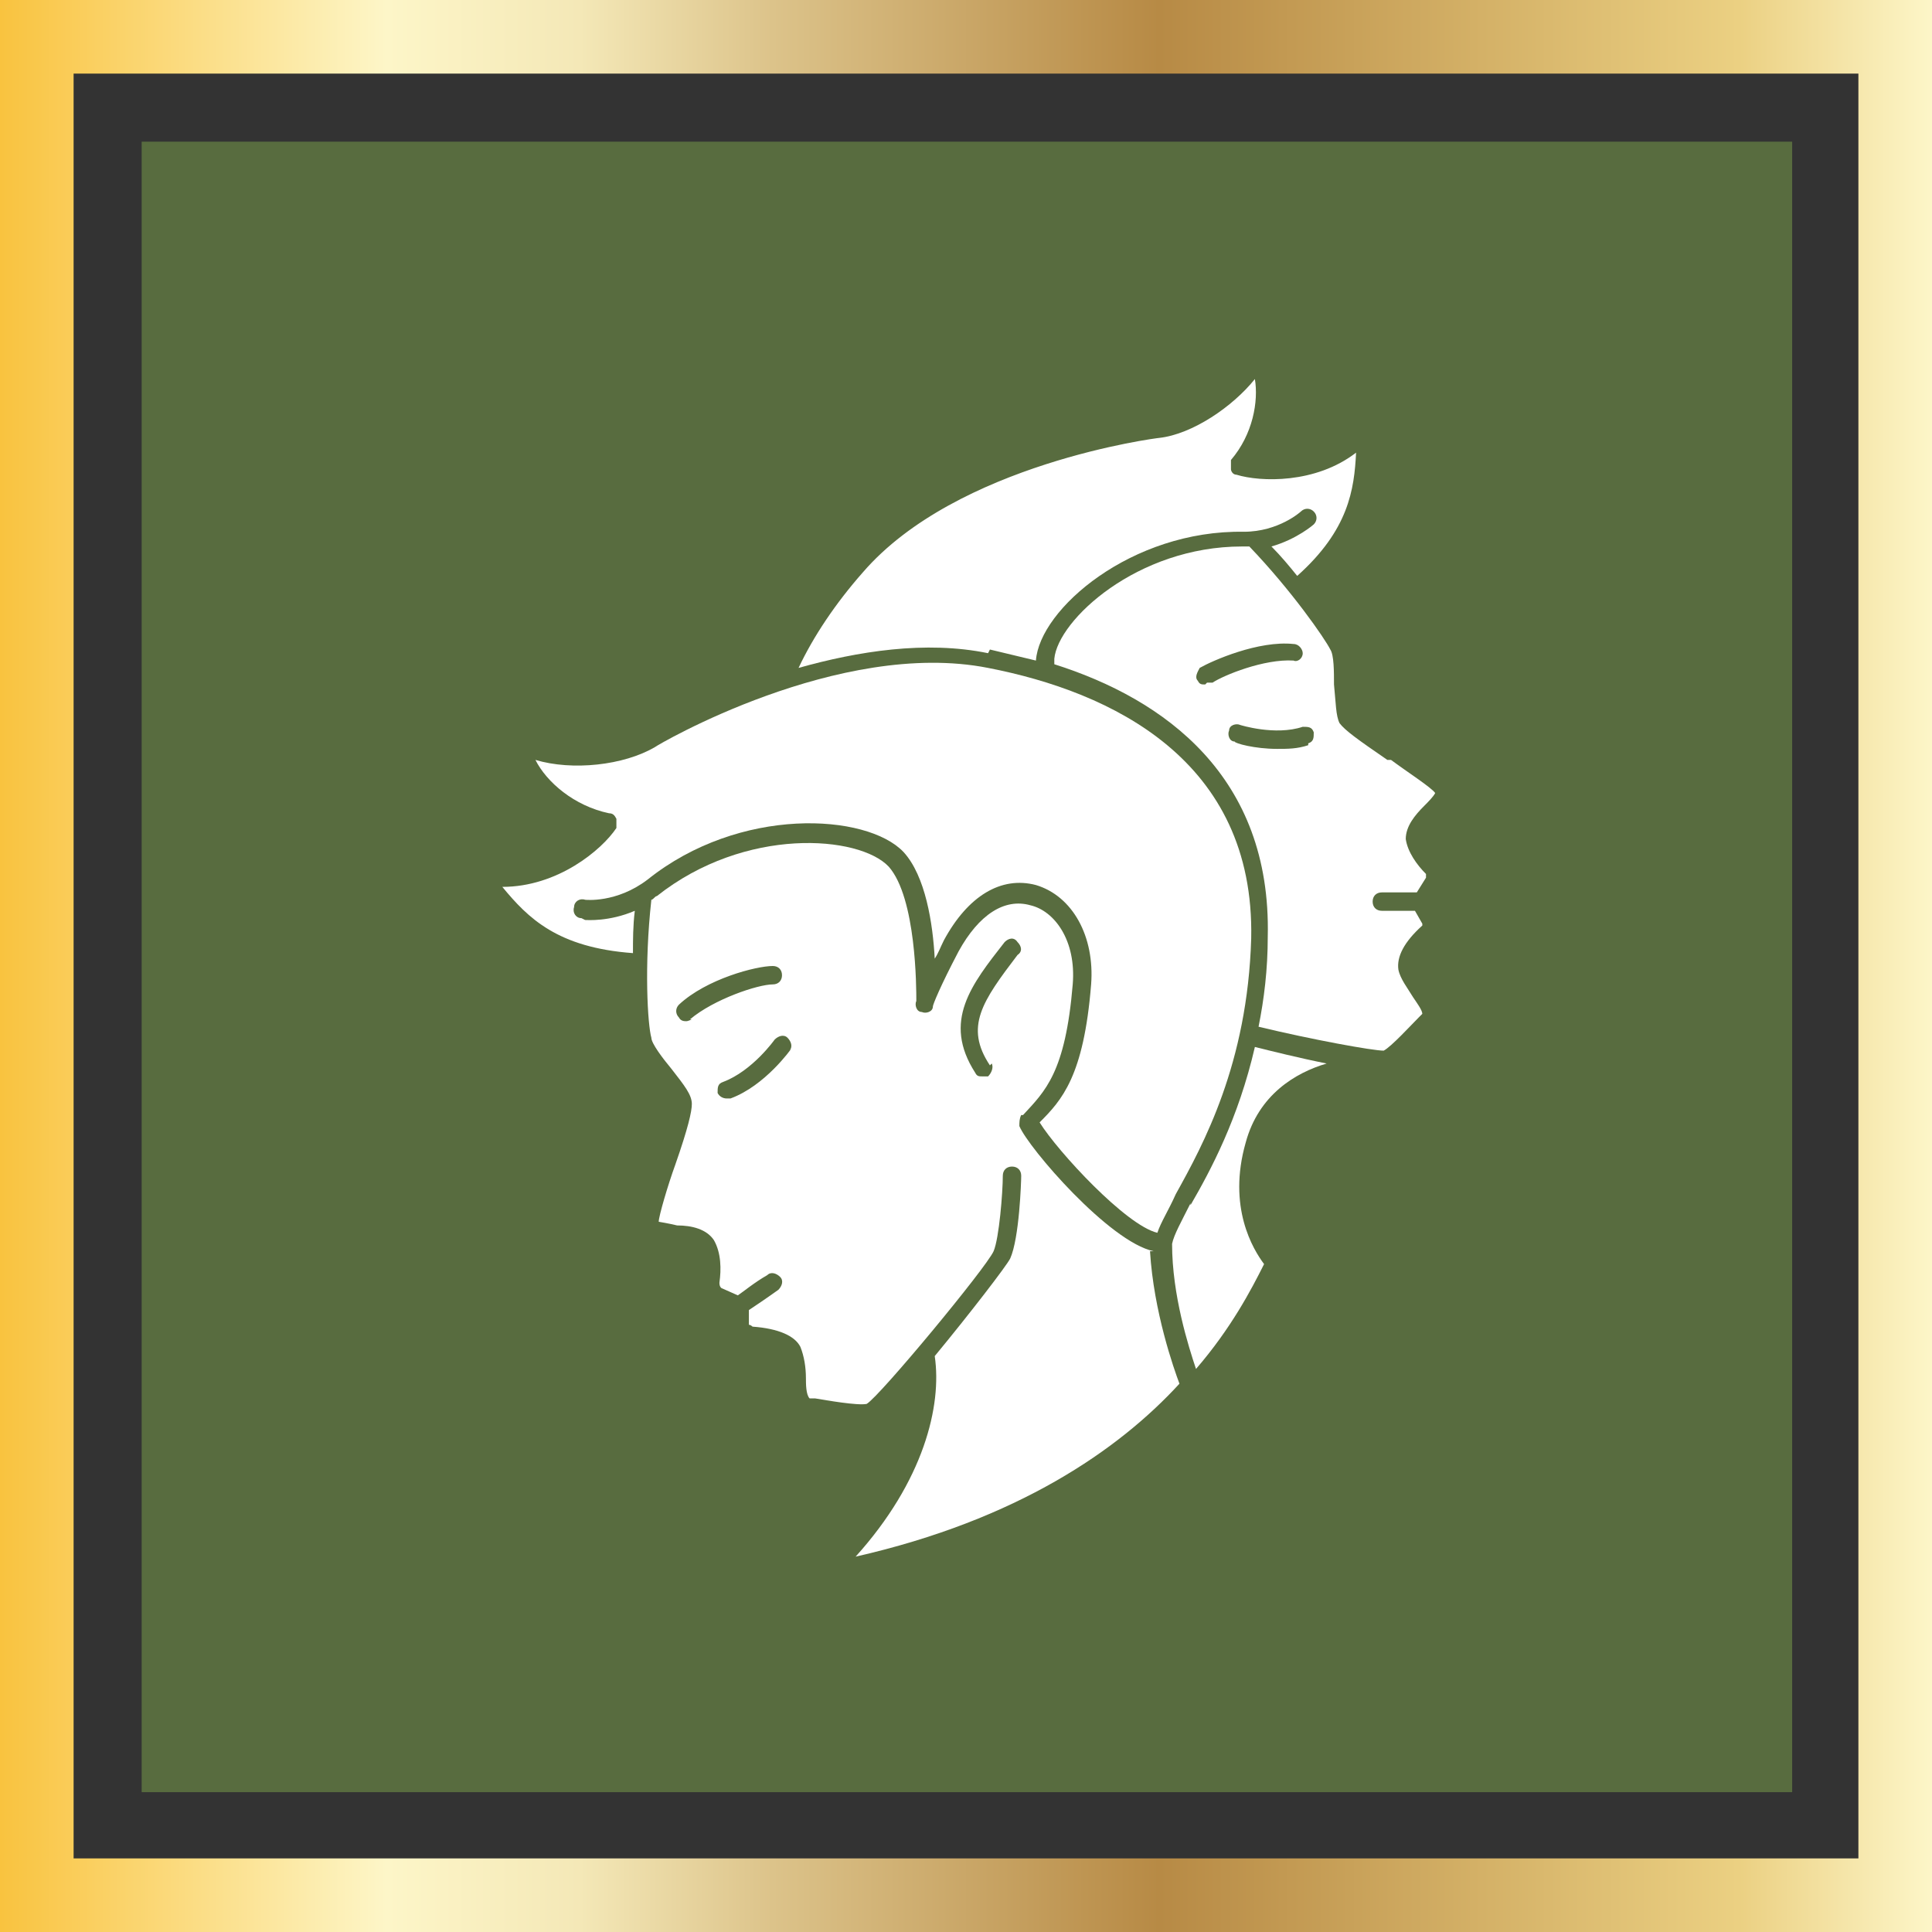 <?xml version="1.0" encoding="UTF-8"?>
<svg xmlns="http://www.w3.org/2000/svg" xmlns:xlink="http://www.w3.org/1999/xlink" version="1.1" viewBox="0 0 105 105">
  <rect x="0" y="0" width="105" height="105" fill="#333333" stroke="none"/>
  <!-- Generator: Adobe Illustrator 29.5.1, SVG Export Plug-In . SVG Version: 2.1.0 Build 141)  -->
  <defs>
    <style>
      .st0 {
        fill: #586c3f;
      }

      .st1 {
        fill: url(#linear-gradient);
      }

      .st2, .st3 {
        fill: #fff;
      }

      .st2, .st4 {
        display: none;
      }
    </style>
    <linearGradient id="linear-gradient" x1="0" y1="3579.5" x2="105" y2="3579.5" gradientTransform="translate(0 -3527)" gradientUnits="userSpaceOnUse">
      <stop offset="0" stop-color="#f9c33f"/>
      <stop offset=".2" stop-color="#fdf6c8"/>
      <stop offset=".3" stop-color="#f4e8b7"/>
      <stop offset=".4" stop-color="#dcc38a"/>
      <stop offset=".6" stop-color="#b78a45"/>
      <stop offset=".9" stop-color="#ebd082"/>
      <stop offset="1" stop-color="#fdf6c8"/>
    </linearGradient>
  </defs>
  <g id="a">
    <path class="st0" d="M7.7,7.7h89.7v89.7H7.7V7.7Z"/>
    <path class="st1" d="M105,105H0V0h105v105ZM4,101h97V4H4v97Z"/>
    <path class="st2" d="M47.7,51.5c-1.2,1.7-2.2,3.1-1.9,5s1.4,3.2,3,3.6c4.4,1.2,7.3-3.4,7.3-3.5v-10.5h-5.9c-.3,2.2-1.5,3.9-2.5,5.4Z"/>
    <path class="st2" d="M52.3,38.9s.2,0,.2-.2,0-.2-.2-.2-.2,0-.2.2,0,.2.2.2Z"/>
    <path class="st2" d="M52.5,33c-10.8,0-19.5,8.7-19.5,19.5s8.7,19.5,19.5,19.5,19.5-8.7,19.5-19.5-8.7-19.5-19.5-19.5ZM52.3,36.5c1.2,0,2.2,1,2.2,2.2s-1,2.2-2.2,2.2-2.2-1-2.2-2.2,1-2.2,2.2-2.2ZM62.9,46.1h-3.6v19.9c0,.9-.7,1.6-1.6,1.6s-1.6-.7-1.6-1.6v-4.7c-1.5,1.2-3.5,2.2-5.9,2.2s-1.5,0-2.3-.3c-2.9-.8-4.8-3.1-5.2-6.2-.5-3.1,1.1-5.4,2.4-7.3.8-1.2,1.6-2.3,1.9-3.6h-4.9c-.9,0-1.6-.7-1.6-1.6s.7-1.6,1.6-1.6h20.7c.9,0,1.6.7,1.6,1.6s-.7,1.6-1.5,1.6Z"/>
    <path class="st2" d="M83.4,46.5c.3-.8.5-1.6.8-1.9.2-.3.3-.6.3-.9s-.3-.6-.6-.8c-.4-.2-1-.7-1.6-1.2-1.4-1.2-3.5-3-6.5-2.9,1.4-2.4.9-4.9.6-6.8-.2-.8-.3-1.6-.2-2.1,0-.3,0-.7-.2-.9-.2-.3-.6-.4-.9-.4-.5,0-1.2-.1-1.9-.2-1.9-.4-4.6-.9-7.2.7,0-3-1.8-5.1-3-6.5-.5-.6-1-1.1-1.2-1.5,0-.3-.4-.5-.8-.6-.3-.1-.7,0-.9.3-.3.3-1.1.6-1.9.9-1.8.6-4.2,1.5-5.6,3.9-1.4-2.6-4-3.6-5.8-4.2-.8-.4-1.5-.6-1.8-.9-.3-.2-.6-.3-1-.2-.3.1-.6.4-.7.7,0,.4-.7,1-1.2,1.7-1.3,1.5-3,3.4-3,6.3-2.6-1.6-5.3-1.1-7.2-.7-.8.2-1.5.3-1.9.2-.3,0-.7.1-.9.4s-.3.6-.2.9c.1.4,0,1.2-.2,2.1-.3,1.9-.8,4.4.6,6.8-3,0-5.1,1.7-6.5,2.9-.6.5-1.1,1-1.6,1.2-.3,0-.5.4-.6.8-.1.3,0,.7.3.9.3.3.6,1.1.8,1.9.7,2,1.6,4.7,4.6,6-3,1.3-3.9,4.1-4.6,6-.3.8-.5,1.6-.8,1.9-.2.3-.3.6-.3.9.1.3.3.6.6.8.4.2,1,.7,1.6,1.2,1.4,1.2,3.4,2.9,6.3,2.9h.2c-1.4,2.4-.9,4.9-.6,6.8.2.8.3,1.6.2,2.1-.1.3,0,.7.2.9.2.3.6.4.9.4s1.2,0,1.9.2c.9.2,2,.4,3.2.4s2.7-.3,4-1.1c0,3,1.8,5,3,6.4.5.6,1,1.1,1.2,1.5,0,.3.4.5.8.6h.2c.3,0,.5,0,.7-.3.3-.3,1.1-.6,1.9-.9,1.8-.6,4.2-1.5,5.6-3.9,1.4,2.6,4,3.6,5.8,4.2.7.3,1.4.5,1.8.8.2,0,.4.2.6.2h.3c.3,0,.6-.4.7-.7,0-.4.7-1,1.2-1.7,1.3-1.4,3-3.4,3-6.3,1.4.8,2.7,1.1,4,1.1s2.3-.2,3.2-.4c.8-.2,1.5-.3,1.9-.2.3,0,.7,0,.9-.4s.3-.6.2-.9c0-.4,0-1.2.2-2.1.3-1.9.8-4.4-.6-6.8h.2c2.9,0,4.9-1.7,6.3-2.9.6-.5,1.1-1,1.6-1.2.3,0,.5-.4.6-.8,0-.3,0-.7-.3-.9-.3-.3-.6-1.1-.8-1.9-.7-2-1.6-4.7-4.6-6,3.1-1,4-3.8,4.7-5.7h0ZM52.5,76c-13,0-23.5-10.5-23.5-23.5s10.5-23.5,23.5-23.5,23.5,10.5,23.5,23.5-10.5,23.5-23.5,23.5Z"/>
  </g>
  <g id="Namibia" class="st4">
    <g>
      <path class="st3" d="M84.5,25.1v.5c-.4.5-1.1.2-1.7.4s-.4.3-.6.5c-.6.5-.9.2-1.5.2s-1.5,1.2-2.2,1.6-1.1.5-1.3.5c-.7,0-.8-.6-1.1-1.1s-.6-1-1-1.1c-.5-.2-1.5.1-2.1.2-2.7.6-5.3,1.5-8.1,1.4,0,.5,0,1.1,0,1.6,0,3.4,0,6.7-.3,10.1,0,1.9,0,3.9,0,5.7s0,1-.4,1.1-1.6.3-2.2.3-1.7,0-1.8,0c0,.4,0,.7,0,1.1-.3,5,0,10.2.1,15.2,0,4.7,0,9.4-.1,14s.2,2.1,0,3,0,.4-.2.4c-.3,0-.6,0-.9,0s-.9.5-1,.5c-.1.1-.2.5-.4.6-.3.2-.9.1-1.2.3s0,.5-.1.7c0,.4-.6.4-.9.6h-.4c-.3,0-.6-.3-.9-.4-1.3-.5-2.6.5-3.7.1s-.6-.5-1-.6c-.8-.3-1.8.2-2.2-.8s-.2-1.9-.5-2-.3,0-.5-.2c-.3-.3-.3-1.1-1.1-.8s-.4.9-.6,1.4-1.3,1.1-1.6,1.3-.3.2-.6.1c-.4-.4-.9-.6-1.3-1-1.5-1.3-3.3-3.5-3.8-5.5s0-.6-.2-.9c-.2-.9-1.1-1.7-1.1-2.6s.1-.5.1-.7c0-.8-.5-1-.8-1.6s0-.9-.2-1.4-.5-1.2-.6-1.9c-.2-1.4,0-1.7.3-3s-.4-1.3-.7-2.3-.1-.6-.2-.9c-.3-.9-.8-1.8-.9-2.8s0-1.1,0-1.6-.3-.9-.3-1.4-.1-1.8,0-2.3.3-.6.3-.9c.1-1.1,0-2.2-.6-3.2s-.8-.9-1.1-1.3c-.9-1.1-1.3-2.4-2-3.7s-1.4-1.9-1.8-3-.3-1-.5-1.5c-.4-.8-.9-1.5-1.2-2.3s-.8-2.4-1.3-3.5-.5-.7-.7-1c-.3-.6-.6-1.2-1-1.7s-1.1-.9-1.4-1.6-.8-1.6-1-2.2c-.3-1-.4-2.3-.3-3.3,0-.1,1.6-.9,1.8-.9.4,0,.6.3.9.4s.6.1.8.1c1.1.1,1.4-1.3,2.5-1.4s1.8,0,2.5.3,1.8,1.8,2.4,1.9.8,0,1.2,0c6.2,0,12.5.5,18.6,0s1-.3,1.7.4.5.8,1.1,1.2c.9.6,1.9.3,2.9.5s.8.3,1.3.4c1,0,2.1,0,3.1,0s1.6.6,2.6.5.6-.2.9-.2c.7,0,1.3.1,1.9.1,1.4,0,3.3-.6,4.7-.8,2.9-.5,5.8-1,8.7-1.7.3,0,.7.2,1,.2s.5-.2.8-.2.9.2,1.2.3c.6.2,1.2.5,1.4,1.1ZM60,80.6c0-1.1,0-2.1,0-3.2.1-5.5.2-11,.1-16.5s-.3-8.5-.1-12.7-.2-1.3.3-1.4,1.3,0,1.8,0,1.4-.3,2.1-.3h0c0,0,.4-18.4.4-18.4,0-.1,1.2,0,1.4,0,2.3-.1,4.3-.8,6.4-1.3s1.7-.4,2.2-.4c.9,0,1.4.8,1.8,1.5s.2.8.7.8c1.4-.1,2.2-2,3.4-2.1s.7.1,1,0,.6-.7,1-.8,1.3-.1,1.4-.2c.1,0,0-.5,0-.6-.3-.4-1.8-.9-2.2-.9s-.2.1-.3.1c-.5.1-.8-.2-1.3-.2-3.8.8-7.6,1.7-11.4,2.3s-1.8.2-3,.1-1.6.3-2.4.2-1.4-.4-2-.5c-1,0-2.1,0-3.1,0s-1.1-.3-1.7-.4c-1.6-.2-2.3,0-3.5-1.3s-.4-.8-.8-.8c-4.8.5-9.5,0-14.3,0s-3.4,0-5.1,0-.8.1-1.3,0c-.8-.1-1.6-1.4-2.3-1.8s-1.7-.5-2.5-.4-1.2,1.2-2,1.4-.6,0-1-.1-.3,0-.4,0c-.2,0-.6-.4-.8-.4s-1.4.6-1.4.7c-.1.1,0,.6,0,.8,0,1.6.5,2.8,1.2,4.2s1.4,1.5,2,2.6,1.2,2,1.7,3.2.6,1.8,1,2.6.9,1.4,1.2,2.2.4,1.4.7,1.9.7,1,1,1.5c1,1.5,1.6,3.3,2.7,4.7s.3.3.4.4c1.1,1.3,1.3,2.4,1.2,4.1s-.2.7-.3,1,0,1.7,0,2.2.3.9.3,1.3,0,1.1,0,1.6c0,.8.5,1.5.7,2.3s.2,1.1.4,1.5c.4,1,1,.9.7,2.3s-.5,1.2-.4,2.2.5,1.6.7,2.5,0,.8.1,1.2.7,1,.8,1.4-.1.8-.1,1.2c0,.7.7,1.5,1,2.1s.2,1.1.4,1.6c.7,1.9,2,3.5,3.4,4.9s.9.6,1.3,1c.2,0,.4-.2.5-.3s1-.7,1.1-.8c.2-.3.1-.7.2-1,.2-.8,1.2-1.2,1.8-.6s.3.6.4.6c0,0,.2,0,.4,0,.6.2.3,2.2.8,2.6s1.1.1,1.5.2c.6.1,1.1.7,1.6.8.9,0,1.8-.5,2.8-.4s1.4.9,2.2.3c0-.7.1-1,.8-1.2s.6,0,.7-.3,0-.4.3-.6,1-.5,1-.6c.2,0,.5,0,.7,0Z"/>
      <path class="st3" d="M60,80.6c-.3,0-.5,0-.7,0s-1,.5-1,.6c-.3.2-.2.4-.3.6s-.5.2-.7.3c-.7.2-.9.5-.8,1.2-.8.6-1.4-.2-2.2-.3s-2,.4-2.8.4-1-.7-1.6-.8-1.2,0-1.5-.2c-.5-.4-.2-2.3-.8-2.6s-.3,0-.4,0-.3-.5-.4-.6c-.6-.6-1.6-.2-1.8.6s0,.7-.2,1-.9.7-1.1.8-.3.2-.5.3c-.4-.4-.9-.6-1.3-1-1.5-1.4-2.7-3-3.4-4.9s-.2-1.1-.4-1.6-1-1.4-1-2.1.2-.7.1-1.2-.7-.9-.8-1.4,0-.8-.1-1.2c-.1-.9-.6-1.5-.7-2.5s.2-1.3.4-2.2c.3-1.4-.3-1.3-.7-2.3s-.3-1-.4-1.5c-.2-.7-.7-1.5-.7-2.3s.1-1.1,0-1.6-.3-.9-.3-1.3-.1-1.8,0-2.2.3-.6.3-1c.1-1.7-.1-2.8-1.2-4.1s-.3-.3-.4-.4c-1.1-1.4-1.7-3.2-2.7-4.7s-.8-1-1-1.5-.4-1.3-.7-1.9-.8-1.4-1.2-2.2-.6-1.8-1-2.6-1.1-2.1-1.7-3.2-1.5-1.6-2-2.6c-.7-1.4-1.1-2.6-1.2-4.2s0-.7,0-.8,1.3-.7,1.4-.7c.2,0,.6.3.8.4s.3,0,.4,0c.4,0,.5.2,1,.1.9-.1,1.4-1.3,2-1.4s1.8,0,2.5.4,1.5,1.7,2.3,1.8.9,0,1.3,0c1.7,0,3.4,0,5.1,0,4.8,0,9.6.5,14.3,0,.5,0,.6.5.8.8,1.2,1.4,1.8,1.1,3.5,1.3s1.2.4,1.7.4c1,0,2.1,0,3.1,0s1.3.4,2,.5,1.5-.3,2.4-.2,1.8,0,3-.1c3.8-.7,7.6-1.5,11.4-2.3.5,0,.7.3,1.3.2s.2-.1.3-.1c.4,0,2,.5,2.2.9s.2.5,0,.6-1,0-1.4.2-.7.8-1,.8-.7,0-1,0c-1.2.1-2.1,2-3.4,2.1s-.5-.4-.7-.8c-.4-.7-.9-1.5-1.8-1.5s-1.7.3-2.2.4c-2.2.5-4.2,1.1-6.4,1.3s-1.3,0-1.4,0l-.4,18.3h0c-.7.1-1.4.4-2.1.4s-1.4,0-1.8,0-.3,1.1-.3,1.4c-.2,4.2,0,8.5.1,12.7s0,11-.1,16.5,0,2.1,0,3.2Z"/>
    </g>
  </g>
  <g id="Sagittarius" class="st4">
    <g>
      <path class="st3" d="M56.7,25.1c5.9,0,11.6,1.5,16.5,4.5-5.6-5.2-12.9-8.1-20.7-8-2.9,0-5.7.5-8.4,1.3l2.5,3.9c3.2-1.1,6.6-1.7,10.1-1.8Z"/>
      <path class="st3" d="M21.7,52.5c0,7.8,2.7,15.1,8,20.7,0,0,0,0,0,0-3.1-4.9-4.6-10.6-4.6-16.5,0-3.5.7-6.9,1.8-10.2l-4-2.5c-.8,2.7-1.3,5.6-1.3,8.5Z"/>
      <path class="st3" d="M37.3,34.7s0,0,0,0v-1c-.3.2-.4.3-.6.5l.6.6Z"/>
      <path class="st3" d="M43,23.3c-1.8.6-3.6,1.4-5.2,2.3l.4,5.7c2.3-1.7,4.7-3,7.3-4.1l-2.5-4Z"/>
      <path class="st3" d="M28.4,46.1h0s0,0,0,0h0Z"/>
      <polygon class="st3" points="29.3 26.1 22.6 22.5 26.1 29.3 28.7 28.6 29.3 26.1"/>
      <path class="st3" d="M29.7,32.2c-.4.4-.8.9-1.1,1.3l.6,8.1c1.2-2.1,2.5-4,4.1-5.8l-3.6-3.6Z"/>
      <path class="st3" d="M35.9,33.3c.4-.4.8-.7,1.2-1.1l-.4-5.9c-1.6,1-3,2.1-4.4,3.3l3.7,3.7Z"/>
      <polygon class="st3" points="66.6 74.2 71.4 73.9 60 62.6 66.6 74.2"/>
      <path class="st3" d="M29.7,29.3c0,.2-.2.4-.4.4h-.4c0,.1,1.2,1.3,1.2,1.3,0,0,0,0,0,0,0,0,0,0,0,0l42.9,42.9h.9c0,0,0-1,0-1L29.8,28.8v.4Z"/>
      <path class="st3" d="M27.4,45.5c.2-.6.5-1.2.8-1.9l-.7-8.7c-1.8,2.5-3.2,5.2-4.1,8l4,2.5Z"/>
      <polygon class="st3" points="74 71.4 74.3 66.5 62.6 60 74 71.4"/>
      <path class="st3" d="M29.7,32.2l-.8-.8c-.1.2-.3.3-.4.5v1.6c.5-.5.9-.9,1.3-1.3Z"/>
      <path class="st3" d="M28.3,46.1s0,0,0,0l-.2-2.4c-.3.6-.6,1.2-.8,1.9l1,.6Z"/>
      <path class="st3" d="M27.5,34.9v-1.7c-2.3,2.8-4,5.9-5.1,9.1l1,.6c1-2.8,2.4-5.6,4.1-8Z"/>
      <path class="st3" d="M33.3,35.9c-1.6,1.8-3,3.7-4.1,5.8l.2,2.2c1.2-2.6,2.8-5,4.8-7.2l-.8-.8Z"/>
      <polygon class="st3" points="30 31 30 31 30 31 30 31"/>
      <path class="st3" d="M83.5,30.2h0c-2.2,2.3-5.8,2.3-7.9.2h-.1c-.4-.6-.9-1-1.3-1.5-5.8-5.5-13.5-8.4-21.5-8.3-3.1,0-6.1.5-9,1.4l.6,1c2.7-.8,5.5-1.2,8.4-1.3,7.8-.1,15.1,2.7,20.7,8-4.9-3-10.6-4.6-16.5-4.5-3.5,0-6.8.7-10.1,1.8l.6,1c3-1,6.2-1.6,9.4-1.6,6.8,0,13.1,2,18.4,6.1.3.3.7.5,1.1.7l-1.8,32.2v1.3c0,0-.3,4.8-.3,4.8v1.5c0,0-.1.9-.1.9h-.9c0,0-1.5.1-1.5.1l-4.8.3h-1.3c0,0-32.2,2-32.2,2-.1-.3-.3-.5-.4-.7h0s0,0,0,0c-.1-.1-.2-.3-.3-.4-4-5.2-6.1-11.5-6-18.2,0-3.3.6-6.5,1.7-9.6l-1-.6c-1.2,3.2-1.8,6.7-1.8,10.2,0,5.9,1.5,11.6,4.6,16.5,0,0,0,0,0,0-5.2-5.6-8.1-12.9-8-20.7,0-2.9.5-5.7,1.3-8.5l-1-.6c-.9,2.9-1.4,6-1.4,9.1,0,8.1,2.8,15.7,8.3,21.5.3.4.7.7,1.2,1.2.1,0,.2.2.4.3,0,0,0,0,0,0,2.1,2.2,2,5.7-.2,7.9-.2.2-.2.5,0,.8.1.1.3.2.4.2s.2,0,.3-.1c.3-.2.6-.5.9-.8,1.7-1.7,2.3-4.1,1.7-6.3l32.7-1.9h0s8.2-.5,8.2-.5c.3,0,.5-.2.5-.5l2.3-40.9c2.2.6,4.6,0,6.3-1.7.3-.3.5-.6.8-.9.2-.2.1-.6-.1-.8-.2-.2-.6-.2-.8,0Z"/>
      <path class="st3" d="M43,23.3l-.6-1c-1.6.6-3.2,1.3-4.7,2.1v1.2c1.8-.9,3.5-1.7,5.3-2.3Z"/>
      <path class="st3" d="M36.7,26.3v-1.3c-1.9,1.1-3.6,2.3-5.3,3.8l.8.8c1.4-1.2,2.9-2.3,4.4-3.3Z"/>
      <path class="st3" d="M36.7,34.1c.2-.2.4-.3.5-.5v-1.4c-.5.3-.9.7-1.3,1.1l.8.8Z"/>
      <path class="st3" d="M45.6,27.3c-2.6,1-5.1,2.4-7.3,4.1v1.3c2.5-1.9,5.2-3.4,8-4.4l-.6-1Z"/>
    </g>
  </g>
  <g id="Scorpio" class="st4">
    <g>
      <path class="st3" d="M48.6,68.1c1.2.8,2,.9,3.1.7.2-.5.3-1,.3-1.6,0-2.6-1.7-4.8-4.4-5.8-3-1.1-6.5-.3-8.4,1.8,0,0,0,0,0,.1,4.6-.6,8.6,2.2,9.6,4.7Z"/>
      <path class="st3" d="M39,56.8c-.5-2.2-4.9-3.2-9.7-2.2-2.7.5-5,1.6-6.5,2.9,3.7-.6,8.7-1,9,.8.2.9-.7,1.7-2.8,2.6-1.4.6-3.2,1.2-5.2,1.7,1.9.6,4.5.6,7.2,0,4.8-1,8.5-3.7,8.1-5.9Z"/>
      <path class="st3" d="M46,59.6l7.3.9c.2,0,.4.2.5.5l.2,1.7c.9.2,1.7.3,2.6.4l-1.2-3.5c-.1-.3-.4-.5-.7-.5l-3.4-.4h0s0,0,0,0c0,0,0,0,0,0l-5-.6c-.2,0-.4,0-.6.2-.2.1-.3.3-.3.6,0,.2,0,.4.2.6,0,0,0,0,.1.1h.2c0,.2.2.2.3.2Z"/>
      <path class="st3" d="M36.3,78.7l4.7-.9c-.4-.4-.6-1-.6-1.7l-3.7.7c0,.7,0,1.3-.3,1.8Z"/>
      <path class="st3" d="M51.2,69.9c-.1,0-.3,0-.4,0-.9,0-1.9-.3-3-1.1,0,0-.1-.2-.2-.3-.6-1.9-4.4-4.9-9.1-4,0,.3,0,.5,0,.8.3,1.6,1.4,2.9,3.2,4.2.2-.5.5-1,1-1.3.7-.5,1.5-.6,2.3-.4.8.2,1.4.8,1.8,1.5.3.7.3,1.6,0,2.3l-.2.4c.2,0,.3.1.5.2.4.2.7.3,1.1.5,1.3-.6,2.4-1.7,3.1-2.9Z"/>
      <path class="st3" d="M45.8,71.3c.2-.4.2-1,0-1.4-.2-.4-.6-.8-1.1-.9-.1,0-.3,0-.4,0-.3,0-.7,0-.9.3-.4.3-.7.7-.7,1.2l-1.1,5.6c-.1.6.3,1.3.9,1.5h0c.6.2,1.3-.2,1.5-.8l1.8-5.3s0,0,0,0Z"/>
      <path class="st3" d="M62.3,58.6l1.5-.3c.2,0,.5,0,.6.3l1.2,2.8c.8-.3,1.5-.7,2.2-1.2l-2.4-3.4c-.2-.3-.5-.4-.8-.3l-5.1.9h1.2c.8,0,1.4.5,1.7,1.2Z"/>
      <path class="st3" d="M35.3,78.4c.6-.8.4-2.2-.5-3.8-1-1.7-2.6-3.4-4.7-4.8-2.2-1.5-4.7-2.5-6.7-2.6,3,2.2,6.8,5.5,5.7,7-1,1.5-5.5-.7-8.7-2.7.9,1.8,2.7,3.7,4.9,5.2,2.1,1.4,4.3,2.3,6.2,2.6,1.8.3,3.1,0,3.7-.9Z"/>
      <path class="st3" d="M40.1,57c0,.6,0,1.2-.4,1.8l2.3,1.5c.8-.2,1.5-.3,2.4-.4l-4.3-2.9Z"/>
      <path class="st3" d="M56.6,60h2.6c.3.1.5.4.5.7v2.4c.9,0,1.7-.2,2.5-.4l-.9-3.6c0-.3-.4-.6-.8-.6h-4.7c.2.2.3.4.4.7l.3.8Z"/>
      <path class="st3" d="M77.4,55.2c.9.6,1.7,1.6,2.3,2.7.1.3,0,.6-.3.7,0,0-.1,0-.2,0-.2,0-.4-.1-.5-.3-.5-1-1.1-1.8-1.9-2.3-.8-.5-1.5-.8-2.3-.9-.9,1.4-2,2.7-3.3,3.9,1,.7,1.8,1.7,2.3,3,.3.8.5,1.8.4,2.7,0,.3-.2.5-.5.5s0,0,0,0c-.3,0-.5-.3-.5-.6,0-.8,0-1.6-.3-2.3-.5-1.1-1.2-2-2.2-2.6-1.5,1.2-3.1,2.2-5,3,.7.8,1.2,1.7,1.5,2.9.1.6.2,1.3.1,2,0,.3-.3.5-.5.5s0,0,0,0c-.3,0-.5-.3-.5-.6,0-.6,0-1.1,0-1.7-.3-1.1-.8-2-1.6-2.7-1.6.5-3.4.9-5.2.9.5.8.9,1.7,1.1,2.9.1.8,0,1.7-.2,2.6,0,.2-.3.4-.5.4s0,0-.1,0c-.3,0-.4-.4-.4-.7.2-.7.3-1.5.2-2.2-.2-1.2-.6-2.2-1.4-3-2,0-4-.4-6.2-1.1.9,1.2,1.4,2.6,1.5,4.2,0,.7-.1,1.4-.4,2.1,0,0,0,.2,0,.2-.6,1.5-1.7,2.9-3.1,3.7,1,.3,2,.6,3,.8-.1-.3-.2-.5-.2-.8,0-.7.1-1.3.6-1.8.4-.5,1-.8,1.7-.9.2,0,.4,0,.6,0l4.6.7c.2,0,.4,0,.5.2.3-.4.6-.8,1.1-1,.2,0,.4-.2.6-.2l5-1c.3,0,.7,0,1,0,.3-.6.8-1.1,1.4-1.3.2,0,.3,0,.5-.1l4.3-.6c0-.1,0-.2,0-.3-.2-1.2.6-2.3,1.8-2.5,0,0,.2,0,.3,0h3.2c3.2-4.3,4.9-9.5,5-15.1,0-10.1-6.2-19.3-15.5-23.1,0,0,0,0,0,0,0,0,0,0,0,0,0,.3,0,.4-.2.6,1.5,1,2.9,2.1,4,3.2.3-.4.7-.5.9-.6.3,0,.6.1.6.4s-.1.6-.4.6c0,0-.2,0-.3.4.7.8,1.3,1.6,1.8,2.4.7-.7,1.6-.9,2.1-.8.3,0,.5.4.4.6,0,.3-.4.5-.6.4-.1,0-.8,0-1.2.7,0,0,0,0,0,0,.6,1,1,2.1,1.4,3.1,1.3-.8,2.6-.7,3.2-.4.3.1.4.4.2.7-.1.3-.4.4-.7.2-.3-.2-1.4-.2-2.4.6.4,1.3.6,2.7.6,4,1.9-.6,3.2,0,3.8.2.3.1.4.4.3.7-.1.3-.4.4-.7.3-.5-.2-1.6-.7-3.3,0,0,1.7-.2,3.3-.6,4.9,1.9,0,3.5.4,4.4,1.2.2.2.2.5,0,.7-.1.1-.3.2-.4.2s-.3,0-.4-.1c-.6-.5-2-1.1-4-.9-.4,1.3-.9,2.6-1.5,3.8-.2.3-.3.6-.5.9.8.2,1.5.5,2.3,1Z"/>
      <path class="st3" d="M67.6,25.9c0-1-.5-1.8-1.7-2.3-2.3-1-5.9-.7-7.2.8-.8.8-1.8.9-2.7.4-.2-.2-.5-.4-.7-.6,0,.6.2,1.1.6,1.7,1.4,2,5.3,3.2,8.3,2.7,1-.2,2.8-.7,3.3-2.3,0,0,0-.1,0-.2Z"/>
      <path class="st3" d="M66.3,56.3l.7,1.1,1.1-.3c.1,0,.3,0,.4,0l2,1.1c.5-.5,1.1-1,1.5-1.6l-3.4-1.3c-.2,0-.4,0-.5,0l-2.2.7c.1.1.2.2.3.4Z"/>
      <path class="st3" d="M59.5,72.3l-4.6-.7c-.1,0-.2,0-.3,0-.4,0-.7.2-.9.5-.2.3-.4.6-.3,1,0,.8.7,1.3,1.5,1.3l3.5-.3s0,0,0,0c.2,0,.4.1.5.4l2.2,7c.1.4.6.7,1.1.5.4-.1.7-.6.5-1.1,0,0,0,0,0,0l-2.5-8.1c0-.3-.3-.5-.7-.6Z"/>
      <path class="st3" d="M74.8,68.2l-4.9.7c0,0-.2,0-.3,0-.5.2-.8.6-.8,1,0,0,0,.1.1.2l.7,1.3c.3.1.6.1,1,0l3.6-1.3c.2,0,.5,0,.6.2l4.1,6.1c.1.2.3.3.5.4.2,0,.4,0,.6-.1.2-.1.3-.3.4-.5,0-.2,0-.4-.1-.6l-4.7-7c-.2-.3-.5-.4-.8-.4Z"/>
      <path class="st3" d="M84.1,68.4l-3.7-2.8c-.1-.1-.3-.2-.5-.2h-3.8c0,0,0,0-.1.1-.6,0-1,.7-.9,1.2,0,.1,0,.3.1.4.4,0,.8.2,1.1.5l3.2-.5c.1,0,.3,0,.4,0l3.3,2.4c.2.1.4.2.6.2.2,0,.4-.1.6-.3.1-.2.2-.4.2-.6,0-.2-.1-.4-.3-.6Z"/>
      <path class="st3" d="M67.1,70.3l-5,1c-.1,0-.2,0-.3.1-.4.2-.6.5-.7.8,0,.1.1.2.2.3l.4,1.4c.4.3,1,.3,1.4,0l3.4-1.6c.3-.1.6,0,.7.2l3.7,6.9c.1.2.3.3.5.4.2,0,.4,0,.6,0,.2-.1.3-.3.4-.5,0-.2,0-.4,0-.6l-4.3-8c-.2-.3-.5-.5-.9-.4Z"/>
    </g>
  </g>
  <g id="Capricorn" class="st4">
    <g>
      <path class="st3" d="M42,64.2c-1.5,1.7-2.9,3.4-4.6,4,1.1,1.1,2.5,1.5,3.2,1.7,2.5,0,3.6,1.9,3.6,3.6,0,.7-.2,1.4-.5,2,1.4-.9,2.2-2.4,2.5-3.7.5-2,0-4.8-2.6-6.3-.2-.1-.3-.3-.2-.5,0-.2.2-.4.5-.4,1.9,0,3.3.6,4.3,1.3-.9-2.2-2.8-3.1-4.6-3.3-.5.6-1.1,1.2-1.6,1.7Z"/>
      <path class="st3" d="M45.7,84.2c5.6,1.1,11.6,0,16.5-3.4,6.2-4.2,9.7-10.9,9.5-18.5,0-.2.1-.4.3-.5.2,0,.4,0,.6.2,1,1.4,1.9,3,2.6,4.8.4-6.3-1.6-12.4-5.7-17.3-4.5-5.4-11-8.7-17.9-9-.3.3-.6.6-1,.8-1.4.9-2.7,1.6-3.9,2.1,0,0-.1,0-.2,0-.2,0-.4-.1-.5-.3,0-.3,0-.5.3-.6,1.2-.4,2.4-1.1,3.7-2,1.8-1.2,2.8-3.4,2.5-5.5-.2-1.2-.4-2.2-.7-3.1-1.2,2.4-3.9,6.9-7.5,9.3,0,0,0,0,0,0-.7.5-1.3.9-1.7,1.1h-.2c0,.1,0,.1,0,.1-2,1.2-4.1,2.2-6.3,2.9-.6.7-.7,1-.9,1.4,0,0-.1.2-.2.3-1.4,2.9-1.6,5.6-1.6,7,0,0,0,0,0,.1-.3,1-.9,2.1-1.6,3.3-1.6,2.9-3.2,6-1.2,8,0,0,.1.2.1.3,0,.9.6,1.8,1.1,2.1.2.1.5.2.7,0,0,0,0,0,.1,0,.5-.1.9-.3,1.3-.4h.5c.3-.8,1.4-2.8,2.3-3.8.2-.2.5-.2.7,0,.2.2.2.5,0,.7-.7.8-1.5,2.3-1.9,3.1,2.1.3,3.8-1.6,5.7-3.8,1.4-1.5,2.7-3.1,4.5-4.2,1.4-1.1,2.7-2.3,3.3-3.3.1-.2.2-.4.3-.6,0-.3.3-.4.6-.3.3,0,.4.3.3.6,0,.3-.2.5-.4.8-.5.9-1.5,1.8-2.8,2.9,4.4.9,7.7,3.6,9.2,7.6,1.6,4.4.7,9.7-2.3,13.1-2.1,2.4-4.9,3.7-8.2,3.9ZM33.1,63c-.1.2-.4.4-.6.3-.2-.1-.4-.4-.3-.6,0,0,0-.3,0-.3-.3,0-.6.2-.7,1.5,0,.3-.2.5-.5.5s0,0,0,0c-.3,0-.5-.3-.4-.5.1-1.5.5-2.1,1.5-2.4.4,0,.7,0,1,.3.3.3.4.9.2,1.4ZM40.4,48.1c-.4.2-.9.4-1.4.7.3.4.5.9.5,1.4,0,1.3-1,2.3-2.3,2.3s-.3,0-.5,0v.3c-.1.2-.3.4-.6.4s0,0-.1,0c-.3,0-.4-.3-.3-.6l.9-3.3c0-.1.1-.2.2-.3,0,0,1.9-1.2,3.2-1.7.3,0,.5,0,.6.3,0,.3,0,.5-.3.6Z"/>
      <path class="st3" d="M37,51.5c0,0,.1,0,.2,0,.7,0,1.3-.6,1.3-1.3s-.2-.7-.4-.9c-.3.1-.5.3-.6.4l-.5,1.8Z"/>
      <path class="st3" d="M44.3,30c.3,0,.5.3.4.5,0,.3-.2.4-.5.4s0,0,0,0c0,0-1-.1-1.9-.7-.7.9-1.4,1.8-2,2.8.9.5,1.9.4,1.9.4.3,0,.5.2.5.5,0,.3-.2.5-.5.5,0,0,0,0,0,0-.3,0-1.3,0-2.3-.6-.7,1.3-1.4,2.6-1.9,4,.5.1,1.3.4,2.2.3.3,0,.5.2.5.4,0,.3-.2.5-.4.5-.1,0-.3,0-.4,0-.9,0-1.7-.2-2.1-.4-.6,1.7-1,3.5-1.2,5.3,2-.7,3.8-1.5,5.6-2.6,0,0,0,0,0,0h.2c.4-.3.9-.7,1.5-1.1.6-9.4,7.2-17.3,15.9-20-3.6.5-7.2,1.7-10.3,3.7l.5.4c.2.2.2.5,0,.7,0,.1-.2.2-.4.2s-.2,0-.3-.1l-.7-.6c-.6.4-1.2.9-1.8,1.3-.1.1-.3.2-.4.3.4.4.8.5.8.5.2.1.4.4.2.6,0,.2-.3.3-.4.3s-.1,0-.2,0c0,0-.6-.3-1.2-.8-.9.8-1.7,1.6-2.4,2.5.7.4,1.4.5,1.4.5Z"/>
    </g>
  </g>
  <g id="Cancer" class="st4">
    <g>
      <path class="st3" d="M29.1,46.3c-1.2-1-2.7-1.1-3.6-.3-.2.2-.3.5-.4.7,0,0,0,0,0,0-.2.8,0,1.9.7,2.8l5.2,6.3c1.6-1.1,3.6-2.1,6.1-2.9l-8-6.7Z"/>
      <path class="st3" d="M29.8,45.5l.9.7,1.5-3.2c0,0-.1,0-.2,0-1.1-.6-1.9-1.6-2.4-2.7-.1.1-.2.3-.3.4l-2.7,3.8c1.1-.1,2.3.2,3.3,1Z"/>
      <path class="st3" d="M32.5,42c2.4,1.4,5.8.9,8.5-1-.7-.2-1.1-.5-1.5-.7,0,0,0,0-.1,0-1.4-1.2-2-2.8-1.6-4.6.7-3.6,5.1-7.3,8.5-8.8-1.6-.6-3.9-.5-6.4.3-4.6,1.5-8.4,4.8-9.5,8,0,0,0,0,0,0-.7,3.1,0,5.6,2.2,6.8Z"/>
      <path class="st3" d="M64,78.1c2.3.6,4.8.6,7,0,.1,0,.2-.1.3-.2,0-.1,0-.3,0-.4,0-.2-.2-.3-.4-.4-2-.1-4-.8-5.5-2,0,0-.2-.1-.2-.2-1.4.7-2.9,1.4-4.4,1.9,1,.6,2.1,1.1,3.3,1.4Z"/>
      <path class="st3" d="M76.2,61.1c0-5-10.8-9.3-23.7-9.3s-23.7,4.2-23.7,9.3,11,16,23.7,16,23.7-10.7,23.7-16Z"/>
      <path class="st3" d="M28.6,58.4c-1.1-.4-2.2-1.1-3.2-2-1.2-1.2-2.2-2.6-2.7-4.2-.3-.9-.4-1.8-.5-2.6,0-.9,0-1.8.2-2.7,0-.2,0-.5-.3-.6-.3-.1-.5,0-.6.3-.4.9-.7,1.9-.8,2.9-.1.9-.1,2,0,3.1.2,2.1,1,4.1,2.2,5.9,0,.1.2.2.3.4.2.3.5.6.7.9l.6.6.9.8,1,.7c.1,0,.3.2.5.3l.3.2c.2.1.4.2.6.3,0,0,.2,0,.3.1-.2-.7-.3-1.3-.3-1.9,0-.9.3-1.8.8-2.7Z"/>
      <path class="st3" d="M39.7,75.1c-1.5,1.2-3.5,1.9-5.5,2-.2,0-.4.2-.5.4,0,.3,0,.5.3.6,2.2.7,4.7.7,7,0,1.1-.3,2.2-.8,3.3-1.4-1.5-.5-3-1.1-4.4-1.9,0,0-.2.1-.2.2Z"/>
      <path class="st3" d="M30.4,67.1c-1.3,0-2.6-.4-3.7-.9-1.7-.8-3.2-2.2-4.2-3.8-.1-.2-.4-.3-.6-.2-.3,0-.4.3-.3.6.6,2.2,1.8,4.2,3.5,5.7,1.7,1.6,4,2.8,6.4,3.3,1.2.2,2.5.3,3.8.2-2-1.5-3.6-3.2-4.9-4.8Z"/>
      <path class="st3" d="M40,39.4c.5.3,1,.6,2,.8,1.8-1.4,3.8-3.5,4.3-5.9-2.6,1.2-5.3,1.7-7.5,1.4,0,0,0,.1,0,.2-.3,1.4.1,2.6,1.2,3.5Z"/>
      <path class="st3" d="M65,39.4c1.1-1,1.5-2.1,1.2-3.5,0,0,0-.1,0-.2-2.2.3-4.9-.2-7.5-1.4.5,2.4,2.5,4.5,4.3,5.9,1-.2,1.5-.4,2-.8Z"/>
      <path class="st3" d="M74.7,35.2s0,0,0,0c-1-3.2-4.9-6.5-9.5-8-2.5-.9-4.8-1-6.4-.3,3.3,1.5,7.7,5.2,8.5,8.8.4,1.8-.2,3.3-1.6,4.6,0,0,0,0-.1,0-.4.3-.8.5-1.5.7,2.6,2,6.1,2.4,8.5,1,2.1-1.2,2.9-3.7,2.2-6.8Z"/>
      <path class="st3" d="M78.4,44.5l-2.7-3.8c-.1-.1-.2-.3-.3-.4-.5,1.1-1.3,2-2.4,2.7,0,0-.1,0-.2,0l1.5,3.2.9-.7c1-.8,2.2-1.2,3.2-1Z"/>
      <path class="st3" d="M79.2,49.6c.9-1.1,1.1-2.4.5-3.2,0,0,0,0,0,0,0-.1-.2-.2-.3-.3-.8-.8-2.4-.7-3.6.3l-1.3,1.1c0,0,0,0-.2.1l-6.5,5.4c2.5.8,4.5,1.8,6.1,3l5.2-6.3Z"/>
      <path class="st3" d="M47.2,46.2c0,0,0-.1-.1-.2h0c0-.1,0-.2-.1-.2h0c0,0-.1-.1-.2-.2h0c0,0-.1-.1-.2-.2h0c0,0-.2,0-.3-.1,0,0-.2,0-.3,0h0c0,0-.2,0-.3,0h0s0,0,0,0c0,0-.2,0-.2,0h0c0,0-.1,0-.2.1h0c0,.1-.1.2-.2.2,0,0-.1.1-.2.2,0,0,0,.1-.1.3,0,0,0,.2,0,.2h0c0,.1,0,.2,0,.3h0c0,.1,0,.2,0,.3h0c.1.8.8,1.3,1.5,1.3s1.5-.7,1.5-1.5,0-.3,0-.5h0Z"/>
      <path class="st3" d="M59.1,45.3c0,0-.2,0-.3,0h0c0,0-.2,0-.2,0h0c0,0-.1,0-.2.1,0,0,0,0,0,0,0,0,0,0-.1.1,0,0,0,0,0,.1,0,0,0,0,0,.1,0,0,0,0,0,.2,0,0,0,0,0,0,0,0,0,.1,0,.2,0,0,0,0,0,.1,0,0,0,.2,0,.3,0,.8.7,1.5,1.5,1.5s1.5-.7,1.5-1.5-.7-1.5-1.5-1.5Z"/>
      <path class="st3" d="M69.7,71.9c1.3.1,2.6,0,3.9-.2,2.4-.5,4.7-1.6,6.4-3.3,1.7-1.6,2.9-3.6,3.5-5.7,0-.3,0-.5-.3-.6-.2,0-.4,0-.6.2-1.1,1.7-2.6,3-4.3,3.9-1.2.6-2.5.9-3.8,1-1.3,1.6-2.9,3.3-4.9,4.8Z"/>
      <path class="st3" d="M83.6,46.6c-.1-.3-.4-.4-.6-.3-.2,0-.3.3-.3.5.2.9.2,1.8.2,2.7,0,.8-.2,1.6-.5,2.6-.5,1.6-1.5,3.1-2.7,4.2-1,.9-2.1,1.6-3.2,2,.5.9.8,1.8.8,2.7s-.1,1.2-.3,1.9c0,0,.2,0,.3-.1.2-.1.4-.2.7-.4l.3-.2c.2-.1.3-.2.5-.3l1-.8.9-.8.6-.6c.3-.3.5-.6.7-.9,0-.1.2-.3.3-.4,1.2-1.7,2-3.8,2.2-5.9,0-1.1,0-2.1,0-3.1-.1-1-.4-2-.8-2.9Z"/>
      <path class="st3" d="M59.1,49.4c-.8,0-1.5-.4-2-.9l-.8,3h.6c.7,0,1.3.2,2,.2h.5c0,0,.6-2.5.6-2.5-.3.1-.6.2-1,.2Z"/>
      <path class="st3" d="M45.9,49.4c-.4,0-.7,0-1-.2l.6,2.6h.5c.6-.1,1.3-.2,2-.2h.6s-.7-3-.7-3c-.5.6-1.2.9-1.9.9Z"/>
    </g>
  </g>
  <g id="Pisces" class="st4">
    <g>
      <path class="st3" d="M41.7,29.4c.3-.2.5-.3.8-.5,0,0,0,0,.1,0,1.4-.8,2.9-1.5,4.5-2-.4-.2-.8-.4-1.1-.5h-.2c-.3-.2-.4-.5-.3-.8.1-.3.4-.4.7-.3h.2c.5.3,1.2.7,2,1.2.7-.2,1.4-.3,2.1-.4-.9-.6-2-1.2-2.6-1.5-.3-.1-.4-.4-.3-.7.1-.3.4-.4.7-.3.9.3,2.6,1.3,3.7,2.3.6,0,1.2,0,1.8,0-1.3-1.4-2.6-2.4-3.4-2.8-.3-.1-.3-.5-.2-.7.1-.3.5-.3.7-.2,1.1.6,2.8,1.9,4.4,3.8.8,0,1.5.2,2.3.3-2.4-2.4-4.2-4.1-5.4-5.1-1.1-1-2.7-1-3.8,0-2.1,1.8-5.1,4.8-8,9.3.4-.3.9-.6,1.3-.9Z"/>
      <path class="st3" d="M32.1,51.8c-.3-1.5,0-3.9.6-5.7,0-.3.4-.4.7-.3.3,0,.4.4.3.7-.5,1.6-.8,3.7-.6,5,0,0,0,0,.1,0,.8,0,1.6.3,2.1.8.2.2.4.4.5.6,0,0,0,0,0,0-1-1.9-1.5-3.8-1.5-5,0-.3.2-.5.5-.6.3,0,.5.2.6.5.1,1.7,1.1,5.3,3.9,7.7,0,0,0,0,0,0,1.5.7,3.1,1.1,4.6,1.1-4.4-2.2-7.1-8.3-8.4-12.1,0-.1,0-.3,0-.4,1-2.2,2.9-4.1,5.1-5.4-.2-.2-.4-.4-.5-.7-.2-.4-.2-.9,0-1.3,0-.1.1-.2.2-.3-.2-.2-.4-.4-.5-.7-.4-.9,0-1.9.9-2.2.3-.1.6-.1.9-.1.3,0,.5.3.4.6,0,.3-.3.5-.6.4-.1,0-.2,0-.3,0-.3.1-.5.5-.4.9.1.3.4.4.7.4,0,0,0,0,0,0,0,0,.1,0,.2,0,.2,0,.4.2.4.4,0,.3-.1.6-.4.6,0,0,0,0,0,0,0,0,0,0-.1,0-.2,0-.3.2-.4.4,0,.2,0,.3,0,.5.1.3.4.4.7.4,1.7-.8,3.5-1.2,5.2-1.3-.2-.3-.3-.6-.3-.9-.1-.8.2-1.5.8-1.9-.3-.3-.5-.7-.5-1.1-.2-1.1.6-2.2,1.7-2.3.4,0,.7,0,1,.1.3.1.4.4.3.7-.1.3-.4.4-.7.3-.2,0-.3,0-.5,0-.5,0-.9.6-.9,1.1,0,.4.4.8.8.8,0,0,0,0,.1,0,0,0,.1,0,.2,0,.2,0,.3.3.3.5,0,.3-.2.5-.5.5s0,0,0,0c0,0,0,0-.1,0,0,0-.1,0-.2,0-.5,0-.9.6-.9,1.1,0,.4.4.8.9.9,0,0,0,0,0,0,0,0,0,0,.1,0,.7-.4,1.4-.8,2.2-1.3.2-.1.6,0,.7.2.1.2,0,.6-.2.7-.8.5-1.6.9-2.3,1.3-2.2,1.2-3.8,2.1-4.7,4.1,2-1.1,4.4-3.1,5.5-4,.2-.2.5-.2.7,0,.2.2.2.5,0,.7-1.2,1-4.3,3.5-6.5,4.5,0,.3-.1.7-.2,1.1,1.4-.8,4.6-2.7,7.4-5.9,0,0,0,0,0,0,.6-.7,1.2-1.4,1.7-2.1.2-.2.5-.3.7-.1.2.2.3.5.1.7-.4.6-.9,1.2-1.3,1.7,1.8.7,4,1.3,5.6,1.6-.1-.2-.2-.3-.3-.4-.5-.9-.6-2.2-.3-3.5.3-1.2,1.1-2.7,1.8-3.5.2-.2.5-.2.7,0,.2.2.2.5,0,.7-.6.7-1.3,2.1-1.6,3.1-.3,1-.2,2.1.1,2.7.3.5.7,1.1,1.2,1.1.8,0,1.7,0,2.5,0,2.1-.2,4.2-.7,6.2-1.5.5-.2.7-.7.5-1.2-1.4-3.5-3.3-6.1-5.7-7.8-1.5-1.1-3.3-1.6-5.1-2.1,0,0,0,0,0,0,0,0,0,0,0,0-1.6-.4-3.3-.6-5-.7-.3.2-.4.5-.4.8,0,.5.3.9.7,1.1,0,0,0,0,.1,0,0,0,.1,0,.2,0,.2.1.3.3.2.5,0,.2-.3.4-.5.4s0,0-.1,0c0,0,0,0-.1,0,0,0-.1,0-.2,0-.6,0-1.1.4-1.2,1.1,0,.6.4,1.1,1.1,1.2.3,0,.5.3.5.5,0,.3-.2.5-.5.5s0,0,0,0c-1.2,0-2.1-1.1-2-2.3,0-.8.6-1.5,1.3-1.8-.2-.4-.4-.8-.4-1.3,0-.3,0-.5.2-.7-3.2.2-6.4,1.1-9.3,2.7-.2.3-.2.6,0,.9.2.4.7.6,1.1.5.3,0,.6,0,.6.4,0,.3,0,.6-.4.6-.2,0-.4,0-.6,0-.7,0-1.4-.4-1.8-1.1-.1-.2-.2-.4-.2-.7-4.8,3.2-8.1,8.1-9.1,13.6,0,.1,0,.2-.2.3-4.1,3.1-5.1,7.1-5.3,9.8,0,2.4.5,4.7,1.7,6.8-.1-1.1-.1-2.2,0-3.2,0,0,0,0,0,0-1.3-3.5-.3-7.3,1-9.7.1-.3.5-.3.7-.2.3.1.3.5.2.7-1,1.8-1.8,4.5-1.4,7.1.2-.6.4-1.2.7-1.6.2-.4.6-.9.9-1.5.2-.3.5-.6.9-.8ZM63,34.4c0-.9.8-1.6,1.7-1.5.4,0,.8.2,1.1.5s.4.7.4,1.2c0,.4-.2.8-.5,1.1-.3.3-.7.4-1.1.4s0,0,0,0c-.9,0-1.6-.8-1.5-1.7h0Z"/>
      <path class="st3" d="M63.5,74.2c-.3.2-.6.4-.8.6,0,0-.1,0-.2.1-1.5,1-3.1,1.8-4.8,2.4.5.2.9.4,1.3.5h.3c.3.2.4.5.3.8,0,.2-.3.3-.5.3s-.1,0-.2,0h-.3c-.5-.3-1.4-.6-2.3-1.2-.8.2-1.6.4-2.4.6,1,.7,2.3,1.3,3,1.5.3,0,.4.4.3.7,0,.2-.3.4-.5.4s-.1,0-.2,0c-1-.3-2.9-1.2-4.1-2.3-.7,0-1.4.1-2,.2,1.5,1.5,3,2.5,4,2.9.3.1.4.4.2.7,0,.2-.3.3-.5.3s-.2,0-.2,0c-1.2-.6-3.2-1.9-5-3.9-.9,0-1.8,0-2.7-.2,2.8,2.5,4.9,4.3,6.2,5.4,1.2,1,3.1.9,4.2-.2,2.2-2.1,5.3-5.6,8.3-10.8-.5.4-1,.9-1.6,1.3Z"/>
      <circle class="st3" cx="38.3" cy="70.1" r=".7"/>
      <path class="st3" d="M64.6,35.1c.2,0,.3,0,.4-.1.1-.1.2-.3.2-.4,0-.2,0-.3-.1-.4-.1-.1-.3-.2-.4-.2-.3,0-.6.2-.6.6,0,.3.2.6.6.6Z"/>
      <path class="st3" d="M39.5,75.3c1.7,1.1,3.7,1.6,5.7,2,0,0,0,0,0,0,0,0,0,0,0,0,1.8.4,3.6.5,5.5.4.3-.2.4-.6.4-1,0-.6-.4-1-.9-1.2,0,0,0,0-.1,0,0,0-.1,0-.2,0-.2-.1-.3-.3-.2-.5,0-.3.3-.5.6-.4,0,0,0,0,.1,0,0,0,.2,0,.2,0,.7,0,1.3-.6,1.3-1.3s-.6-1.3-1.3-1.3-.5-.2-.5-.5.2-.5.5-.5c1.3,0,2.3,1,2.3,2.3s-.5,1.7-1.3,2.1c.3.4.5.9.5,1.4s0,.6-.2.9c3.5-.4,7-1.6,10-3.5.2-.3.2-.7,0-1-.3-.4-.8-.6-1.3-.5-.3,0-.6,0-.7-.3,0-.3,0-.6.3-.7,1-.3,2,0,2.5.9.1.2.2.5.3.8,5.1-3.7,8.4-9.3,9.1-15.4,0-.1,0-.3.2-.3,4.2-3.6,5.1-8,5.1-11,0-2.7-.9-5.3-2.3-7.5.3,1.3.3,2.5.2,3.7,0,0,0,0,0,.1,1.6,3.7.8,7.9-.5,10.5,0,.2-.3.3-.5.3s-.2,0-.2,0c-.3-.1-.4-.4-.2-.7,1-2.1,1.7-5.1,1-8-.2.7-.4,1.4-.7,2-.2.5-.5,1-.9,1.6-.2.4-.6.7-.9.9.4,1.6.3,4.2-.3,6.2,0,.2-.3.4-.5.4s0,0-.1,0c-.3,0-.4-.4-.4-.6.5-1.8.6-4.1.3-5.6,0,0-.1,0-.2,0-.8,0-1.7-.2-2.3-.8-.2-.2-.4-.4-.6-.6,0,0,0,0,0,0,0,0,0,0,0,0h0c0,0-.1-.2-.2-.2,0,0,0,0,0,0,1.4,2.1,2,4.3,2.2,5.7,0,.3-.2.5-.4.6,0,0,0,0,0,0-.3,0-.5-.2-.5-.5-.2-1.9-1.5-5.7-4.7-8.1,0,0,0,0,0,0-1.8-.7-3.6-1-5.3-1,5.2,2.1,8.7,9.4,10.1,12.7,0,.1,0,.3,0,.4-1,2.5-2.9,4.6-5.3,6.2.2.2.5.4.6.7.3.6.2,1.3-.1,1.8.3.2.5.4.7.7.2.4.2.9,0,1.4-.2.5-.5.8-.9,1-.2.1-.5.2-.8.2s0,0-.1,0c-.3,0-.5-.3-.5-.6,0-.3.3-.5.6-.5.1,0,.3,0,.4,0,.2,0,.3-.2.4-.4,0-.2,0-.4,0-.6-.1-.3-.5-.5-.8-.4,0,0,0,0,0,0,0,0,0,0-.1,0s0,0,0,0c0,0,0,0,0,0,0,0,0,0,0,0-.2,0-.3-.2-.3-.4,0-.3.1-.6.4-.6,0,0,0,0,0,0,0,0,0,0,.1,0,.4-.2.5-.6.4-1-.1-.3-.5-.5-.8-.4,0,0,0,0,0,0-1.8,1-3.8,1.6-5.7,1.7.2.3.4.6.5,1,.2.8-.2,1.6-.8,2.1.3.3.6.7.7,1.2.2,1.2-.5,2.3-1.7,2.6-.1,0-.3,0-.4,0-.2,0-.5,0-.7-.1-.3,0-.4-.4-.3-.7,0-.3.4-.4.7-.3.2,0,.4,0,.6,0,.6-.1,1-.7.9-1.3,0-.5-.5-.8-1-.9,0,0,0,0,0,0,0,0,0,0-.1,0,0,0-.1,0-.2,0-.2,0-.3-.3-.3-.5,0-.3.2-.5.5-.5h0s0,0,.1,0c0,0,.2,0,.2,0,.6-.1,1-.7.9-1.3,0-.5-.5-.9-1-.9,0,0,0,0,0,0,0,0-.1,0-.2.1-.7.5-1.5.9-2.3,1.5,0,0-.2,0-.3,0-.2,0-.3,0-.4-.2-.2-.2-.1-.6.1-.7.8-.6,1.6-1.1,2.4-1.5,2.4-1.5,4.1-2.5,4.9-4.9-2.1,1.3-4.7,3.6-5.8,4.7-.1,0-.2.1-.4.1s-.3,0-.4-.2c-.2-.2-.2-.5,0-.7,1.3-1.2,4.5-4.1,6.8-5.3,0-.4.1-.8.1-1.3-1.8,1.1-6.3,4.1-9.5,9.3-.2.2-.5.3-.7.2-.2-.2-.3-.5-.2-.7.4-.7.9-1.4,1.4-2-2-.7-4.6-1.2-6.4-1.4.2.2.3.4.4.5.6.9.8,2.3.5,3.7-.3,1.3-1,2.9-1.7,3.9-.2.2-.5.3-.7,0-.2-.2-.3-.5,0-.7.6-.8,1.3-2.4,1.6-3.5.2-1.1.1-2.3-.3-2.9-.4-.6-.8-1.2-1.5-1.2-.9,0-1.8,0-2.7.2-2.3.3-4.5,1-6.7,2-.5.2-.8.9-.5,1.4,1.7,3.7,3.9,6.4,6.6,8.1ZM38.3,68.4c1,0,1.7.8,1.7,1.7s-.8,1.7-1.7,1.7-1.7-.8-1.7-1.7.8-1.7,1.7-1.7Z"/>
    </g>
  </g>
  <g id="Libra" class="st4">
    <g>
      <path class="st3" d="M78,48.2c0-1-.8-1.8-1.8-1.8s-1.8.8-1.8,1.8.8,1.8,1.8,1.8,1.8-.8,1.8-1.8Z"/>
      <path class="st3" d="M53.3,40.1v-4c0-.5-.4-.8-.8-.8s-.8.4-.8.8v4c0,.5.4.8.8.8s.8-.4.8-.8Z"/>
      <path class="st3" d="M43.5,76.1c-1.1,0-2,.6-2.4,1.6l-.4,1.1h23.8l-.4-1.1c-.4-1-1.3-1.6-2.4-1.6h-18.1Z"/>
      <circle class="st3" cx="28.7" cy="48.2" r="1.8"/>
      <path class="st3" d="M54.3,70.5c0-1-.8-1.8-1.8-1.8s-1.8.8-1.8,1.8.8,1.8,1.8,1.8,1.8-.8,1.8-1.8Z"/>
      <path class="st3" d="M50.8,39.4v-2.5c-7.4.4-14.2,3.4-19.6,8.4,5.9-3.6,12.6-5.6,19.6-5.9Z"/>
      <path class="st3" d="M73.8,45.3c-5.3-5-12.2-8-19.6-8.4v2.5c6.9.3,13.7,2.3,19.6,5.9Z"/>
      <path class="st3" d="M52.1,75.2v-2.1c-1.2-.2-2.2-1.3-2.2-2.6s.9-2.4,2.2-2.6v-14.6c0-.2.2-.4.4-.4s.4.2.4.4v14.6c1.2.2,2.2,1.3,2.2,2.6s-.9,2.4-2.2,2.6v2.1h7.3c-4.8-5.4-6.8-20.9-7.7-33.5,0,0,0,0-.1,0s0,0-.1,0c-.8,12.6-2.8,28.1-7.7,33.5h7.3Z"/>
      <path class="st3" d="M69.5,63.3s0,0,0,0c0,0,0,0,0,0,0,0,0,0,0,0Z"/>
      <path class="st3" d="M75.4,45.7c-5.6-5.8-13.1-9.3-21.2-9.7,0,0,0,0,0,.1v.7c7.4.4,14.2,3.4,19.6,8.4-5.9-3.6-12.6-5.6-19.6-5.9v.7s0,0,0,.1c7.1.3,14,2.5,20,6.3.3-.4.7-.7,1.2-.9Z"/>
      <path class="st3" d="M50.8,39.4c-6.9.3-13.7,2.3-19.6,5.9,5.3-5,12.2-8,19.6-8.4v-.7s0,0,0-.1c-8.1.4-15.6,3.9-21.2,9.7.5.2.9.5,1.2.9,6-3.9,12.9-6.1,20-6.4,0,0,0,0,0-.1v-.7Z"/>
      <path class="st3" d="M53.1,34.5c-.2-3.9-.2-6.9-.2-8,0-.2-.2-.4-.4-.4s-.4.2-.4.4c0,1.1,0,4-.2,8,.2,0,.4-.1.6-.1s.4,0,.6.1Z"/>
      <path class="st3" d="M60.3,75.2h1.2c-5.1-4.4-7.2-20.8-8-33.8-.2.2-.5.3-.9.3.8,12.6,2.8,28.1,7.7,33.5Z"/>
      <path class="st3" d="M52.4,41.8c-.3,0-.6-.1-.9-.3-.8,13-2.9,29.3-8,33.8h1.2c4.8-5.4,6.8-20.9,7.7-33.5Z"/>
      <g>
        <path class="st3" d="M28.7,62.5c-.7,0-1.2.5-1.3,1.2v.5c0,0,2.8,0,2.8,0v-.5c-.2-.7-.7-1.2-1.4-1.2Z"/>
        <path class="st3" d="M21.9,62.4s0,0,0,0h0c-.7,0-1.2.6-1.3,1.3v.5s2.7,0,2.7,0v-.5c0-.7-.7-1.3-1.4-1.3Z"/>
        <path class="st3" d="M36.8,63.6c-.1-.7-.7-1.2-1.3-1.2s-1.2.5-1.3,1.2v.5c0,0,2.8,0,2.8,0v-.5Z"/>
        <path class="st3" d="M26.8,69.3l.2.6c.2.7.9,1.2,1.7,1.2s1.4-.5,1.7-1.2l.2-.6h-3.8Z"/>
        <path class="st3" d="M22.1,67.1c.6.8,1.6,1.3,2.7,1.3h7.9c1.1,0,2.1-.5,2.7-1.3l1.6-2.1h-16.3l1.6,2.1Z"/>
        <path class="st3" d="M21.9,63.3s0,0,0,0c0,0,0,0,0,0,0,0,0,0,0,0Z"/>
        <path class="st3" d="M23,61.8l5.3-9.7v9.6c.1,0,.3,0,.4,0s.3,0,.4,0v-9.6l5.3,9.8c.3-.1.6-.2.9-.2l-5.9-10.9c-.2,0-.4,0-.7,0s-.5,0-.7,0l-5.9,10.8c.3,0,.6.1.8.3Z"/>
      </g>
      <g>
        <path class="st3" d="M76.3,62.5c-.7,0-1.2.5-1.3,1.2v.5c0,0,2.8,0,2.8,0v-.5c-.2-.7-.7-1.2-1.4-1.2Z"/>
        <path class="st3" d="M69.5,62.4s0,0,0,0h0c-.7,0-1.2.6-1.3,1.3v.5s2.7,0,2.7,0v-.5c0-.7-.7-1.3-1.4-1.3Z"/>
        <path class="st3" d="M84.4,63.6c-.1-.7-.7-1.2-1.3-1.2s-1.2.5-1.3,1.2v.5c0,0,2.8,0,2.8,0v-.5Z"/>
        <path class="st3" d="M74.4,69.3l.2.6c.2.7.9,1.2,1.7,1.2s1.4-.5,1.7-1.2l.2-.6h-3.8Z"/>
        <path class="st3" d="M69.7,67.1c.6.8,1.6,1.3,2.7,1.3h7.9c1.1,0,2.1-.5,2.7-1.3l1.6-2.1h-16.3l1.6,2.1Z"/>
        <path class="st3" d="M69.5,63.3s0,0,0,0c0,0,0,0,0,0,0,0,0,0,0,0Z"/>
        <path class="st3" d="M70.6,61.8l5.3-9.7v9.6c.1,0,.3,0,.4,0s.3,0,.4,0v-9.6l5.3,9.8c.3-.1.6-.2.9-.2l-5.9-10.9c-.2,0-.4,0-.7,0s-.5,0-.7,0l-5.9,10.8c.3,0,.6.1.8.3Z"/>
      </g>
    </g>
  </g>
  <g id="Virgo" class="st4">
    <g>
      <path class="st3" d="M26.7,83.4c2.2,1.4,4.9,1.5,7.7.4-3.2-.6-4.6-3.1-4.8-5.1-.3-2.7,1.2-5.2,3.6-6.1,1.3-.5,2.8-.4,4.1.2,9.1,4.2,19.4,3.7,27.6-1.4,8-5,12.7-13.5,12.9-23.4-.2-16.4-12.2-25.6-23.9-27.3-10.6-1.6-25,2.7-30.5,19.9-1.1,5.8,2.5,10.9,6.6,13,0,0,0,0,0,0,.4.2.7.3,1.1.5-1.7-2.2-2.5-4.7-2.7-6.4,0-.2,0-.4.2-.5.2-.1.4-.1.6,0,6.1,2.6,12-.3,14.8-4.5-.1-.7,0-1.4,0-2-1,.3-2.1.4-3.4.4s-3.6-.3-6.2-1.2c-.3-.1-.4-.4-.3-.7.1-.3.4-.4.7-.3,4.7,1.7,7.2,1.2,9.6.6.5-.9,1.2-1.5,1.9-1.8,1.1-.4,2.4-.2,3.4.6,1.5,0,3,.1,4.8.6,5.1,1.5,7.7,5.6,7.8,12.2,0,.1,0,.2,0,.3,0,0,0,0,0,0,0,.2.1.3.2.5,1.5,4.6.5,9.4-2.7,12.7-2.9,3-10,7.3-25.9,2.8-2.2-.6-4.3-.6-6.3.1-3,1.1-5,3.6-5.3,6.8-.4,3.6,1.4,7.4,4.3,9.2Z"/>
      <path class="st3" d="M61.3,48.7c-.3-3-1.7-7.3-6.9-8.8-1.2-.4-2.3-.5-3.4-.6,0,0,.1.2.2.3.7,1.1,1.3,2.2,1.7,3.3,3.5.7,6.5,2.8,8.4,5.9Z"/>
      <path class="st3" d="M59.1,63.7c2.9-3,3.8-7.4,2.5-11.6-1.3-4-4.4-7-8.3-8,.3,1.2.2,2.3-.8,2.9,0,0-.2,0-.3,0-.2,0-.4,0-.5-.3-.2-.3,0-.6.2-.8,1.1-.7-.3-3.6-1.7-5.9-.9-1.4-2.1-2-3.2-1.5-1.1.4-2.1,1.8-1.7,4,0,.1,0,.2,0,.3,0,0,0,0,0,0,0,0,0,0,0,0,0,0,0,0,0,0,0,0,0,0,0,0-2.1,3.3-5.4,5.4-9,6,0,0,0,0,0,0,.2.2.2.6,0,.8-1.6,1.5-1.5,3.1-1.5,3.6,0,0,0,.1,0,.2,0,.3-.3.6-.6.6s-.6-.3-.6-.6h0c0-1.7.5-3.2,1.7-4.5-1.8.2-3.7,0-5.5-.6.5,2,1.7,4.5,3.6,6.2,0,0,0,0,0,0,0,0,0,0,0,0,.3.3.6.6.8.9,1.3,1.3,2.2,2.4,2.4,5,0,.6.2,1,.5,1.1.6.2,1.8-.5,2-.7.3-.3.6-.3,1-.2.7.2,1.5,1.2,1.7,2.6,0,.2,0,.3,0,.3.1,0,.6,0,.9-.3.5-1,1.1-1.8,1.2-1.9.2-.2.6-.3.8,0,.2.2.3.6,0,.8,0,0-.6.7-1,1.6,0,.1.1.2.1.2,0,0,.3,0,.4-.2.6-.2,1.7-.7,2.5.3.4.4,1,.9,1.7.9h0c.4,0,.8-.2,1.1-.6,1.1-1.4,3.6-5.4,4.5-8.7.7-2.7.5-4.8-.7-5.9-.2-.2-.2-.6,0-.8.2-.2.6-.2.8,0,1,.9,2.1,2.9,1,7,0,.1,0,.2,0,.3,2.1,2.1,2.8,5.6,2.5,8.5.6-.4,1-.8,1.4-1.2ZM37.8,56.5c0,0-.2,0-.3,0-.2,0-.4-.1-.5-.3-.1-.3,0-.6.3-.8.9-.4,1.2-1.6.9-3.2,0-.3.2-.6.5-.6.3,0,.6.2.6.5.3,2.1-.2,3.8-1.5,4.4ZM50.3,45.5c0,.2-.3.4-.5.4s-.1,0-.2,0c-3.1-1.1-2.4-3.2-1.9-4.7,0-.3.4-.5.7-.4.3,0,.5.4.4.7-.6,1.9-.7,2.7,1.2,3.3.3.1.5.4.3.7Z"/>
      <path class="st3" d="M79,48.1c-.2,10.3-5.1,19.2-13.4,24.4-7,4.4-15.4,5.5-23.5,3.3,7.6,5.1,17.1,5.8,25.6,1.7,9.7-4.7,15.3-14.2,14.9-25.4-.1-9.4-4.7-18.1-11.6-23.9,4.7,4.8,8,11.4,8.1,19.9Z"/>
    </g>
  </g>
  <g id="Aries" class="st4">
    <g>
      <path class="st3" d="M24.5,56.6c.2,0,.3.2.4.3,0,.2,0,.4,0,.5-.4.6-.6,1.4-.6,2.2,0,2.2,1.8,4.1,4,4.1s1.9-.4,2.7-1c.1,0,.3-.1.4-.1.1,0,.3,0,.4.2.5.6.8,1.4.8,2.2,0,1.3-.8,2.4-1.9,3,.4.1.7.2,1.1.2,1.4,0,2.7-.8,3.4-2.1-2.1-3.2-4.1-6.5-5.7-9.7-1.2-.3-2.4-.9-3.3-1.8-1.2-1.2-1.9-2.7-2.1-4.4,0,0,0-.2,0-.3,0-1.1-.2-2.1-.2-3.1-2,.8-3.3,2.7-3.3,4.9s1.7,4.5,4,5.1Z"/>
      <path class="st3" d="M64.7,40.8c0,.7,0,1.5-.1,2.2,0,.4-.1.9-.2,1.3-.1.7-.4,1.3-.6,1.9,0,0,0,0,0,0-.1.3-.2.5-.4.7-1.6,2.7-4.5,4.5-7.7,4.5s-1.5,0-2.2-.3c-2.1-.5-3.9-1.8-5.2-3.6-.2-.3-.4-.6-.5-.9-.3.3-.6.5-.9.7-1.4.7-2.6,1.7-3.6,2.9-.1.1-.3.2-.4.2s-.3,0-.4-.1c-.2-.2-.3-.6,0-.8,1.1-1.3,2.4-2.4,3.9-3.2,1.2-.6,1.9-1.8,1.9-3.1,0-2.9-1-5.6-2.9-7.8,0,0,0,0,0,0,0,0,0,0,0,0,0,.3,0,.6,0,.9,0,4.6-1.9,9-5.3,12.1,0,0,0,0,0,0,0,0,0,0,0,0,0,0,0,0,0,0,0,0-.1,0-.2,0-6.3,1.3-9,4.9-9.1,7,3.7,7.3,9.3,15.1,13.3,20.4.6.8,1.1,1.5,1.6,2.1l.3.3s0,.1.1.2c.8,1,2,1.6,3.2,1.6s2.3-.5,3.1-1.4c-.7-.3-1.5-.8-2.2-2.2-.1-.3,0-.6.2-.8.3-.1.6,0,.8.2.7,1.3,1.5,1.6,1.9,1.7,0-.2.2-.3.2-.5,0,0,0,0,0-.1.5-1.4.8-2.2.9-2.5-.7-.6-2.6-2.3-3.1-3.8,0-.3,0-.6.4-.7.3,0,.6,0,.7.4.3.9,1.5,2.1,2.3,2.9,0-.2,0-.3,0-.5,0-.9-.3-1.8-.9-2.6h0c0,0,0-.1-.1-.2,0,0,0,0,0,0-1.7-2.1-1.9-3.9-2-6.8,0-1.3-.2-2.5-.5-3.6-.6-2.3-1.8-4.3-3.4-6-.2-.2-.2-.6,0-.8.2-.2.6-.2.8,0,1.8,1.8,3.1,4.1,3.7,6.5.3,1.3.5,2.6.5,3.9,0,.8,0,1.6.2,2.2,1.3.1,2.6,0,3.8-.4.3,0,.6,0,.7.3,1.2,3.3,4.2,5.7,7.7,6.1,0,0,0,0,0,0,3,.2,5.4,2.7,5.4,5.8s0,.1,0,.2c0,0,0,0,0,0,0,0,0,0,0,0,0,0,0,0,0,0,0,1,0,2.1-.2,3.1-.1,1.3-.2,2.2-.3,2.8,1.7-.7,5.4-2.8,8.9-7.8,0,0,0-.1.1-.2,1.3-1.8,2-4,2-6.3-1,.4-2,.6-3.2.6s-.4,0-.5,0c-.3,0-.5-.3-.5-.6,0-.3.3-.5.6-.5.2,0,.3,0,.5,0,3.9,0,7-3.2,7-7.1s-.6-3.2-1.6-4.5c-.2-.2-.2-.5,0-.7,1-1.5,1.6-3.1,1.6-4.9,0-3.3-2-6.4-4.9-7.7-.6,1.9-1.7,3.6-3.2,4.9-.1,0-.2.1-.4.1s-.3,0-.4-.2c-.2-.2-.2-.6,0-.8,2.1-1.8,3.4-4.5,3.4-7.3,0-5.3-4.3-9.6-9.5-9.6s-.6,0-.8,0c.2.8.4,1.7.4,2.6,0,.3-.2.6-.5.6h0c-.3,0-.6-.2-.6-.5-.1-5.2-4.4-9.4-9.5-9.4s-1,0-1.5.1c4.8,3.7,7.9,9.6,7.9,16.2ZM42.8,65.5c0,.2-.3.4-.5.4s-.1,0-.2,0l-1.9-.6c-.8-.2-1.3-.9-1.6-1.6l-1-3.2c0-.3,0-.6.4-.7.3,0,.6,0,.7.4l.4,1.2c.3,0,.7,0,1,0,1.3.3,2.1,1.5,1.8,2.8,0,.2-.1.4-.2.5l.7.2c.3,0,.5.4.4.7Z"/>
      <path class="st3" d="M40.7,64.2c0-.1.1-.3.2-.4.1-.7-.3-1.3-.9-1.4-.2,0-.3,0-.5,0l.3.9c.1.4.4.7.8.9h.1Z"/>
      <path class="st3" d="M49.4,46.5c.9.9,2.2,1.4,3.4,1.4,2,0,3.8-1.2,4.6-3.1,0,0,0,0,0,0,0,0,0,0,0,0,.2-.5.4-1,.4-1.6,0-.6.1-1.1.1-1.6,0-2.7-1.1-5.3-3-7.2-1.9-1.9-4.4-3-7.1-3-5.6,0-10.1,4.6-10.1,10.2s.2,2.6.7,3.7c.3.7.6,1.3,1,1.9,2.9-2.8,4.5-6.8,4.5-10.8s0-.5,0-.8c0-.5.3-1,.8-1.2.5-.2,1,0,1.3.3,2.1,2.3,3.2,5.4,3.2,8.5,0,1-.3,1.9-.9,2.7.3,0,.7.4,1,.7Z"/>
      <path class="st3" d="M34.9,28.4c.3.2.4.5.2.8-.2.3-.5.4-.8.2-1-.6-4-1.6-5.6.3-1.6,2.2-2.7,4.7-3.2,7.4,1.5-1.3,3.7-1.7,5.6-1.3.3,0,.5.3.5.6,0,.3-.3.5-.6.5-1.8-.3-4.8.1-5.7,2.5-.2,2.3-.3,4.7-.2,7.1.3-.4.7-.8,1.2-1.1,1.7-1.1,3.9-1.3,5.3-.9.3,0,.5.4.4.7s-.4.5-.7.4c-1.2-.3-3.1,0-4.5.8-.9.6-1.4,1.4-1.6,2.4,0,0,0,0,0,0,0,.3,0,.6,0,.9,0,.1,0,.2,0,.3.1,1.4.8,2.7,1.7,3.7.7.7,1.5,1.1,2.4,1.4.4-2.7,3.5-5.9,9.1-7.4-.4-.6-.8-1.3-1-2-.5-1.3-.8-2.7-.8-4.2,0-6.2,5-11.3,11.2-11.3s5.8,1.2,7.9,3.3c2.1,2.1,3.3,5,3.3,8s0,1.2-.1,1.8h0c0,.7-.2,1.3-.5,1.9,0,0,0,0,0,0-1,2.3-3.2,3.7-5.7,3.7s-1.4-.1-2-.4c.9.7,1.9,1.2,2.9,1.4.6.2,1.3.2,1.9.2,2,0,3.8-.8,5.2-2,0,0,0,0-.1,0-.4,0-.7,0-1-.1-.3,0-.5-.4-.4-.7,0-.3.4-.5.7-.4.2,0,1.6.4,2.4-.7.4-.7.7-1.5.9-2.3,0-.4.1-.8.2-1.2,0-.6,0-1.1.1-1.7-.4.4-.8.6-1.2.7,0,0,0,0-.1,0-.3,0-.5-.2-.5-.4,0-.3.1-.6.4-.7.2,0,1.5-.4,1.2-2.8,0,0,0,0,0-.1-.2-1.5-.6-2.8-1.1-4.2-.3.9-.8,1.4-.8,1.5-.1.1-.2.2-.4.2s-.3,0-.4-.2c-.2-.2-.2-.6,0-.8,0,0,1.3-1.3,0-3.6,0,0,0,0,0,0-.9-1.5-2-2.9-3.3-4.1,0,.8-.2,1.6-.4,2.1,0,.2-.3.3-.5.3s-.2,0-.2,0c-.3-.1-.4-.5-.3-.7,0,0,.8-1.8-.3-3.1-1.8-1.3-3.7-2.3-5.9-2.9.6.9.7,1.9.6,2.6,0,.3-.3.5-.6.5s0,0,0,0c-.3,0-.5-.3-.5-.6,0-.3,0-2.8-2.7-3.1-.7,0-1.5-.1-2.3-.1-1.6,0-3.2.2-4.7.6,1.8.5,2.7,1.8,2.7,1.9.2.3.1.6-.2.8,0,0-.2,0-.3,0-.2,0-.4,0-.5-.2,0,0-1.6-2.2-4.8-1.5-2.3,1.1-4.5,2.6-6.2,4.4,1.6-.3,3.3.2,4.4.9Z"/>
    </g>
  </g>
  <g id="Gemini">
    <g>
      <path class="st3" d="M64.7,65.4c-.5,1-.9,1.7-1,2.2,0,2.8.9,5.6,1.3,6.8,1.9-2.2,3-4.3,3.7-5.7-.6-.8-2-3.1-1-6.6.7-2.6,2.7-3.8,4.4-4.3-1.5-.3-3.1-.7-3.9-.9-.9,3.9-2.4,6.7-3.5,8.6Z"/>
      <path class="st3" d="M75.4,41.3c-1.6-1.1-2.3-1.6-2.6-2-.2-.4-.2-1.1-.3-2.1,0-.7,0-1.6-.2-1.9-.3-.6-2.1-3.2-4.4-5.6-.1,0-.2,0-.3,0s0,0-.1,0c-5.7,0-10,4-10.2,6.1,0,0,0,.2,0,.3,6,1.9,11.8,6.1,11.6,14.8,0,1.8-.2,3.4-.5,4.9,2.9.7,6.2,1.3,6.8,1.3.4-.2,1.5-1.4,1.9-1.8,0,0,.1-.1.2-.2,0-.2-.3-.6-.5-.9-.3-.5-.7-1-.8-1.5-.1-.7.3-1.5,1.3-2.4,0,0,0,0,0-.1l-.4-.7c-.4,0-1.1,0-1.8,0,0,0,0,0,0,0-.3,0-.5-.2-.5-.5,0-.3.2-.5.5-.5.8,0,1.5,0,1.9,0l.5-.8c0,0,0-.2,0-.2-.5-.5-1-1.2-1.1-1.9,0-.7.5-1.3,1-1.8.2-.2.5-.5.6-.7-.2-.3-1.6-1.2-2.4-1.8ZM65.5,37.2c-.2,0-.3,0-.4-.2-.2-.2,0-.5.1-.7.7-.4,3.2-1.5,5.1-1.3.3,0,.5.3.5.5,0,.3-.3.5-.5.4-1.6-.1-3.8.8-4.4,1.2,0,0-.2,0-.3,0ZM71.1,40.5c-.6.2-1.1.2-1.7.2-1.2,0-2.3-.3-2.3-.4-.3,0-.4-.4-.3-.6,0-.3.4-.4.6-.3,0,0,1.9.6,3.4.1.3,0,.5,0,.6.3,0,.3,0,.5-.3.6Z"/>
      <path class="st3" d="M62.7,68c-2.4-.5-6.8-5.6-7.3-6.8,0-.2,0-.4.1-.6h.1c1.2-1.3,2.3-2.3,2.7-7.1.2-2.4-1-4-2.3-4.3-1.4-.4-2.8.5-3.9,2.5-1,1.9-1.4,2.9-1.4,3,0,.3-.4.4-.6.3-.3,0-.4-.4-.3-.6,0-.7,0-5.6-1.5-7.3-1.6-1.7-7.8-2.2-12.6,1.6-.1,0-.2.2-.3.2-.4,3.6-.2,6.8,0,7.5,0,.3.6,1.1,1.1,1.7.7.9,1.1,1.4,1.1,1.9,0,.4-.2,1.3-.9,3.3-.4,1.1-.9,2.8-.9,3.1,0,0,.6.1,1,.2.8,0,1.6.2,2,.8.4.7.4,1.6.3,2.3,0,.1,0,.2.1.3l.9.4c.3-.2.9-.7,1.6-1.1.2-.2.5-.1.7.1.2.2.1.5-.1.7-.7.5-1.3.9-1.6,1.1v.8c.1,0,.2.1.2.1,1.4.1,2.3.5,2.6,1.1.2.5.3,1.1.3,1.7,0,.3,0,.9.2,1.1,0,0,.2,0,.3,0,.6.1,2.3.4,2.8.3.7-.4,6.5-7.4,6.9-8.3.3-.7.5-3.2.5-4.1,0-.3.2-.5.5-.5.3,0,.5.2.5.5,0,.3-.1,3.4-.6,4.5-.2.4-2.2,3-4.1,5.3.4,2.7-.6,6.8-4.3,10.9,8.8-2,14.3-5.8,17.6-9.4-.3-.8-1.4-3.9-1.6-7.2ZM37.6,55.4c0,0-.2.1-.3.1s-.3,0-.4-.2c-.2-.2-.2-.5,0-.7,1.5-1.4,4.2-2.1,5.1-2.1.3,0,.5.2.5.5,0,.3-.2.5-.5.5-.8,0-3.2.8-4.5,1.9ZM43,57c0,0-1.4,2-3.3,2.7,0,0-.1,0-.2,0-.2,0-.4-.1-.5-.3,0-.3,0-.5.3-.6,1.6-.6,2.8-2.3,2.8-2.3.2-.2.5-.3.7-.1.2.2.3.5.1.7ZM53.9,57.8c.1.2,0,.5-.2.7,0,0-.2,0-.3,0-.2,0-.3,0-.4-.2-1.8-2.8-.2-4.8,1.6-7.1.2-.2.5-.3.7,0,.2.2.3.5,0,.7-1.9,2.5-2.9,3.9-1.5,6Z"/>
      <path class="st3" d="M31.6,49.9c-.3,0-.5-.3-.4-.6,0-.3.3-.5.6-.4,0,0,1.7.2,3.4-1.1,5-4,11.9-3.6,13.9-1.5,1.2,1.3,1.6,3.9,1.7,5.8.2-.3.3-.6.5-1,1.3-2.4,3.1-3.5,5-3,2,.6,3.2,2.8,3,5.4-.4,5-1.6,6.3-2.8,7.5,1,1.6,4.7,5.6,6.4,6,.2-.6.6-1.2,1-2.1,1.5-2.7,3.9-7.1,4.1-13.9.2-9.7-7.6-13.4-14.3-14.7-8.1-1.6-18,4.2-18.1,4.3-1.7,1-4.5,1.3-6.5.7.6,1.2,2.1,2.5,4,2.9.2,0,.3.1.4.3,0,.2,0,.3,0,.5-.8,1.2-3.2,3.2-6.2,3.2s0,0,0,0c1.4,1.7,3,3.3,7.1,3.6,0-.7,0-1.5.1-2.3-1.4.6-2.6.5-2.7.5Z"/>
      <path class="st3" d="M53.8,35.3c.8.2,1.7.4,2.5.6,0,0,0,0,0,0,.2-2.8,5.2-7.1,11.3-7h0c1.9,0,3.1-1.1,3.1-1.1.2-.2.5-.2.7,0,.2.2.2.5,0,.7,0,0-.9.8-2.3,1.2.5.5,1,1.1,1.4,1.6,2.8-2.5,3.1-4.7,3.2-6.7-2.2,1.7-5.2,1.6-6.5,1.2-.2,0-.3-.2-.3-.3,0-.2,0-.3,0-.5,1.2-1.4,1.5-3.2,1.3-4.4-1.2,1.5-3.4,3-5.2,3.2-.1,0-11,1.4-16.1,7.3-1.5,1.7-2.7,3.5-3.5,5.2,3.2-.9,6.9-1.5,10.3-.8Z"/>
    </g>
  </g>
</svg>